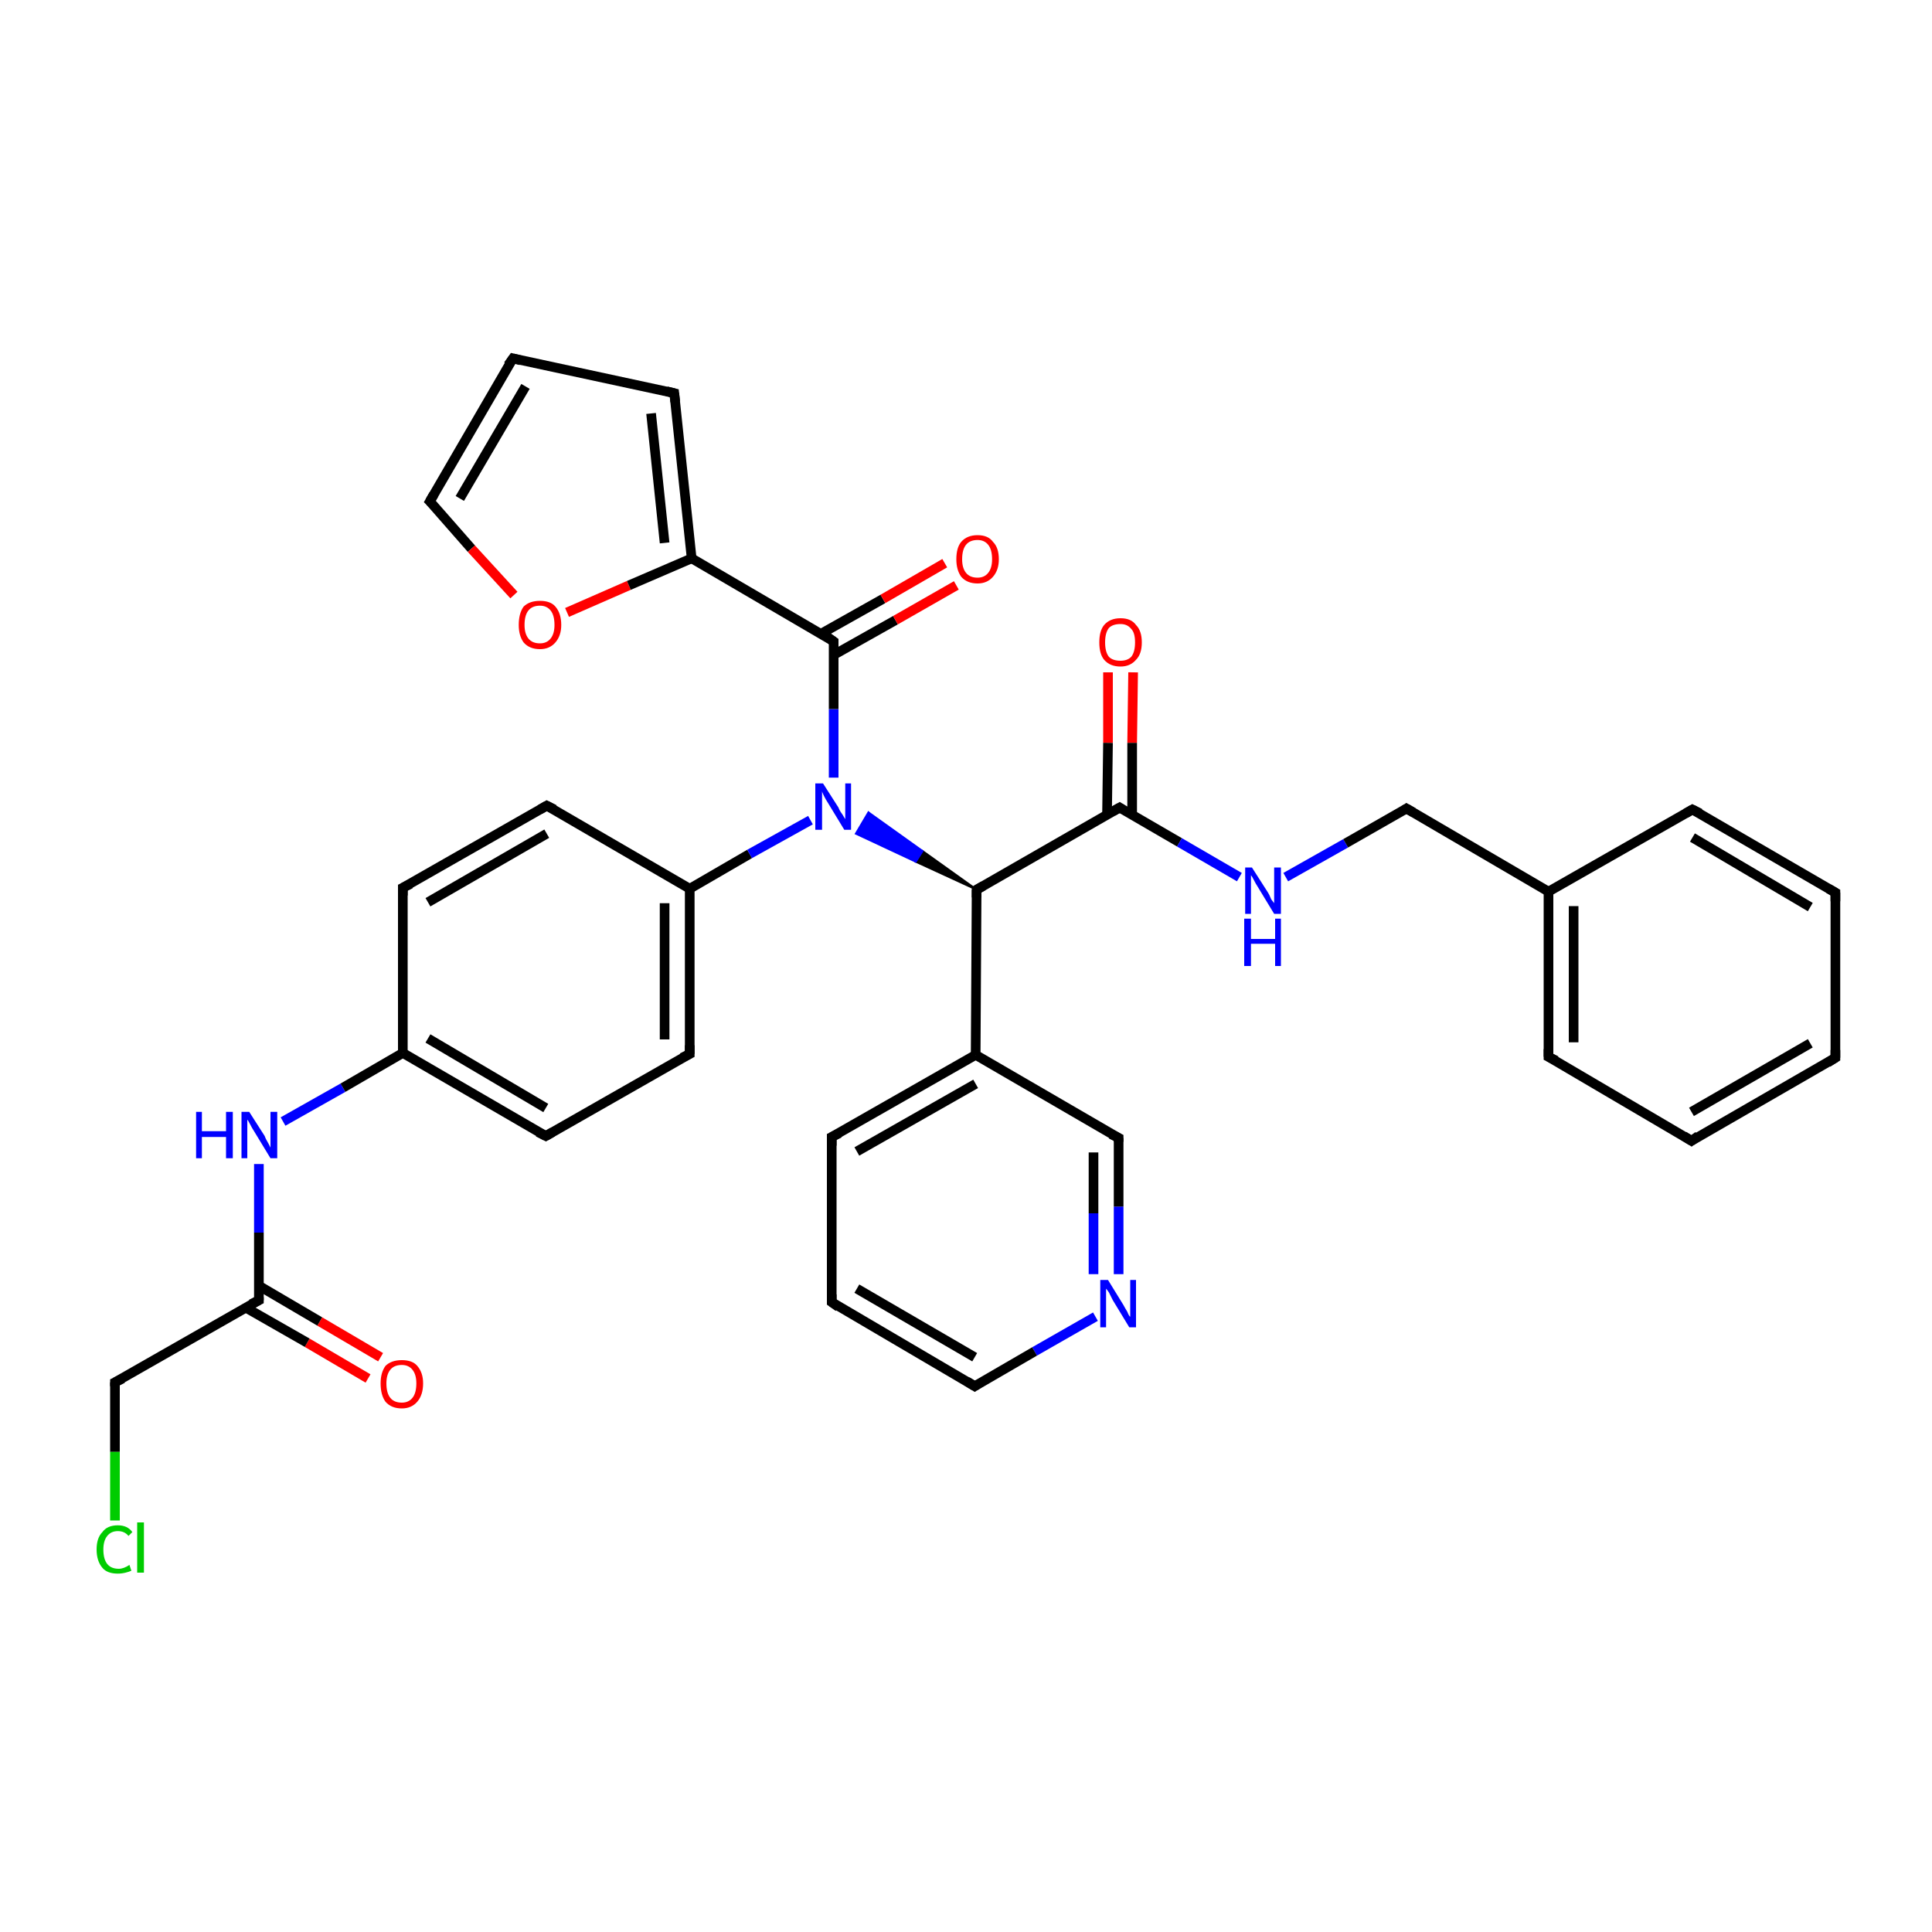 <?xml version='1.0' encoding='iso-8859-1'?>
<svg version='1.1' baseProfile='full'
              xmlns='http://www.w3.org/2000/svg'
                      xmlns:rdkit='http://www.rdkit.org/xml'
                      xmlns:xlink='http://www.w3.org/1999/xlink'
                  xml:space='preserve'
width='200px' height='200px' viewBox='0 0 200 200'>
<!-- END OF HEADER -->
<rect style='opacity:1.0;fill:#FFFFFF;stroke:none' width='200.0' height='200.0' x='0.0' y='0.0'> </rect>
<path class='bond-0 atom-26 atom-25' d='M 11.9,143.1 L 26.8,134.6' style='fill:none;fill-rule:evenodd;stroke:#000000;stroke-width:1.0px;stroke-linecap:butt;stroke-linejoin:miter;stroke-opacity:1' />
<path class='bond-1 atom-34 atom-25' d='M 38.1,142.7 L 31.8,139.0' style='fill:none;fill-rule:evenodd;stroke:#FF0000;stroke-width:1.0px;stroke-linecap:butt;stroke-linejoin:miter;stroke-opacity:1' />
<path class='bond-1 atom-34 atom-25' d='M 31.8,139.0 L 25.5,135.4' style='fill:none;fill-rule:evenodd;stroke:#000000;stroke-width:1.0px;stroke-linecap:butt;stroke-linejoin:miter;stroke-opacity:1' />
<path class='bond-1 atom-34 atom-25' d='M 39.4,140.5 L 33.1,136.8' style='fill:none;fill-rule:evenodd;stroke:#FF0000;stroke-width:1.0px;stroke-linecap:butt;stroke-linejoin:miter;stroke-opacity:1' />
<path class='bond-1 atom-34 atom-25' d='M 33.1,136.8 L 26.8,133.1' style='fill:none;fill-rule:evenodd;stroke:#000000;stroke-width:1.0px;stroke-linecap:butt;stroke-linejoin:miter;stroke-opacity:1' />
<path class='bond-2 atom-25 atom-30' d='M 26.8,134.6 L 26.8,127.6' style='fill:none;fill-rule:evenodd;stroke:#000000;stroke-width:1.0px;stroke-linecap:butt;stroke-linejoin:miter;stroke-opacity:1' />
<path class='bond-2 atom-25 atom-30' d='M 26.8,127.6 L 26.8,120.5' style='fill:none;fill-rule:evenodd;stroke:#0000FF;stroke-width:1.0px;stroke-linecap:butt;stroke-linejoin:miter;stroke-opacity:1' />
<path class='bond-3 atom-30 atom-17' d='M 29.3,116.1 L 35.5,112.6' style='fill:none;fill-rule:evenodd;stroke:#0000FF;stroke-width:1.0px;stroke-linecap:butt;stroke-linejoin:miter;stroke-opacity:1' />
<path class='bond-3 atom-30 atom-17' d='M 35.5,112.6 L 41.7,109.0' style='fill:none;fill-rule:evenodd;stroke:#000000;stroke-width:1.0px;stroke-linecap:butt;stroke-linejoin:miter;stroke-opacity:1' />
<path class='bond-4 atom-17 atom-3' d='M 41.7,109.0 L 56.5,117.6' style='fill:none;fill-rule:evenodd;stroke:#000000;stroke-width:1.0px;stroke-linecap:butt;stroke-linejoin:miter;stroke-opacity:1' />
<path class='bond-4 atom-17 atom-3' d='M 44.3,107.5 L 56.5,114.7' style='fill:none;fill-rule:evenodd;stroke:#000000;stroke-width:1.0px;stroke-linecap:butt;stroke-linejoin:miter;stroke-opacity:1' />
<path class='bond-5 atom-17 atom-18' d='M 41.7,109.0 L 41.7,91.9' style='fill:none;fill-rule:evenodd;stroke:#000000;stroke-width:1.0px;stroke-linecap:butt;stroke-linejoin:miter;stroke-opacity:1' />
<path class='bond-6 atom-3 atom-16' d='M 56.5,117.6 L 71.4,109.1' style='fill:none;fill-rule:evenodd;stroke:#000000;stroke-width:1.0px;stroke-linecap:butt;stroke-linejoin:miter;stroke-opacity:1' />
<path class='bond-7 atom-5 atom-19' d='M 53.1,37.1 L 44.5,51.9' style='fill:none;fill-rule:evenodd;stroke:#000000;stroke-width:1.0px;stroke-linecap:butt;stroke-linejoin:miter;stroke-opacity:1' />
<path class='bond-7 atom-5 atom-19' d='M 54.4,40.0 L 47.6,51.6' style='fill:none;fill-rule:evenodd;stroke:#000000;stroke-width:1.0px;stroke-linecap:butt;stroke-linejoin:miter;stroke-opacity:1' />
<path class='bond-8 atom-5 atom-20' d='M 53.1,37.1 L 69.8,40.7' style='fill:none;fill-rule:evenodd;stroke:#000000;stroke-width:1.0px;stroke-linecap:butt;stroke-linejoin:miter;stroke-opacity:1' />
<path class='bond-9 atom-19 atom-33' d='M 44.5,51.9 L 48.8,56.8' style='fill:none;fill-rule:evenodd;stroke:#000000;stroke-width:1.0px;stroke-linecap:butt;stroke-linejoin:miter;stroke-opacity:1' />
<path class='bond-9 atom-19 atom-33' d='M 48.8,56.8 L 53.2,61.6' style='fill:none;fill-rule:evenodd;stroke:#FF0000;stroke-width:1.0px;stroke-linecap:butt;stroke-linejoin:miter;stroke-opacity:1' />
<path class='bond-10 atom-18 atom-4' d='M 41.7,91.9 L 56.6,83.4' style='fill:none;fill-rule:evenodd;stroke:#000000;stroke-width:1.0px;stroke-linecap:butt;stroke-linejoin:miter;stroke-opacity:1' />
<path class='bond-10 atom-18 atom-4' d='M 44.3,93.4 L 56.6,86.3' style='fill:none;fill-rule:evenodd;stroke:#000000;stroke-width:1.0px;stroke-linecap:butt;stroke-linejoin:miter;stroke-opacity:1' />
<path class='bond-11 atom-20 atom-12' d='M 69.8,40.7 L 71.6,57.8' style='fill:none;fill-rule:evenodd;stroke:#000000;stroke-width:1.0px;stroke-linecap:butt;stroke-linejoin:miter;stroke-opacity:1' />
<path class='bond-11 atom-20 atom-12' d='M 67.4,42.8 L 68.8,56.2' style='fill:none;fill-rule:evenodd;stroke:#000000;stroke-width:1.0px;stroke-linecap:butt;stroke-linejoin:miter;stroke-opacity:1' />
<path class='bond-12 atom-16 atom-2' d='M 71.4,109.1 L 71.4,92.0' style='fill:none;fill-rule:evenodd;stroke:#000000;stroke-width:1.0px;stroke-linecap:butt;stroke-linejoin:miter;stroke-opacity:1' />
<path class='bond-12 atom-16 atom-2' d='M 68.8,107.6 L 68.8,93.5' style='fill:none;fill-rule:evenodd;stroke:#000000;stroke-width:1.0px;stroke-linecap:butt;stroke-linejoin:miter;stroke-opacity:1' />
<path class='bond-13 atom-33 atom-12' d='M 58.7,63.4 L 65.1,60.6' style='fill:none;fill-rule:evenodd;stroke:#FF0000;stroke-width:1.0px;stroke-linecap:butt;stroke-linejoin:miter;stroke-opacity:1' />
<path class='bond-13 atom-33 atom-12' d='M 65.1,60.6 L 71.6,57.8' style='fill:none;fill-rule:evenodd;stroke:#000000;stroke-width:1.0px;stroke-linecap:butt;stroke-linejoin:miter;stroke-opacity:1' />
<path class='bond-14 atom-4 atom-2' d='M 56.6,83.4 L 71.4,92.0' style='fill:none;fill-rule:evenodd;stroke:#000000;stroke-width:1.0px;stroke-linecap:butt;stroke-linejoin:miter;stroke-opacity:1' />
<path class='bond-15 atom-2 atom-28' d='M 71.4,92.0 L 77.6,88.4' style='fill:none;fill-rule:evenodd;stroke:#000000;stroke-width:1.0px;stroke-linecap:butt;stroke-linejoin:miter;stroke-opacity:1' />
<path class='bond-15 atom-2 atom-28' d='M 77.6,88.4 L 83.9,84.9' style='fill:none;fill-rule:evenodd;stroke:#0000FF;stroke-width:1.0px;stroke-linecap:butt;stroke-linejoin:miter;stroke-opacity:1' />
<path class='bond-16 atom-12 atom-11' d='M 71.6,57.8 L 86.3,66.4' style='fill:none;fill-rule:evenodd;stroke:#000000;stroke-width:1.0px;stroke-linecap:butt;stroke-linejoin:miter;stroke-opacity:1' />
<path class='bond-17 atom-28 atom-11' d='M 86.3,80.5 L 86.3,73.4' style='fill:none;fill-rule:evenodd;stroke:#0000FF;stroke-width:1.0px;stroke-linecap:butt;stroke-linejoin:miter;stroke-opacity:1' />
<path class='bond-17 atom-28 atom-11' d='M 86.3,73.4 L 86.3,66.4' style='fill:none;fill-rule:evenodd;stroke:#000000;stroke-width:1.0px;stroke-linecap:butt;stroke-linejoin:miter;stroke-opacity:1' />
<path class='bond-18 atom-10 atom-28' d='M 101.1,92.1 L 94.8,89.2 L 95.5,88.1 Z' style='fill:#000000;fill-rule:evenodd;fill-opacity:1;stroke:#000000;stroke-width:0.2px;stroke-linecap:butt;stroke-linejoin:miter;stroke-opacity:1;' />
<path class='bond-18 atom-10 atom-28' d='M 94.8,89.2 L 89.9,84.1 L 88.6,86.3 Z' style='fill:#0000FF;fill-rule:evenodd;fill-opacity:1;stroke:#0000FF;stroke-width:0.2px;stroke-linecap:butt;stroke-linejoin:miter;stroke-opacity:1;' />
<path class='bond-18 atom-10 atom-28' d='M 94.8,89.2 L 95.5,88.1 L 89.9,84.1 Z' style='fill:#0000FF;fill-rule:evenodd;fill-opacity:1;stroke:#0000FF;stroke-width:0.2px;stroke-linecap:butt;stroke-linejoin:miter;stroke-opacity:1;' />
<path class='bond-19 atom-11 atom-32' d='M 86.3,67.8 L 92.7,64.2' style='fill:none;fill-rule:evenodd;stroke:#000000;stroke-width:1.0px;stroke-linecap:butt;stroke-linejoin:miter;stroke-opacity:1' />
<path class='bond-19 atom-11 atom-32' d='M 92.7,64.2 L 99.0,60.6' style='fill:none;fill-rule:evenodd;stroke:#FF0000;stroke-width:1.0px;stroke-linecap:butt;stroke-linejoin:miter;stroke-opacity:1' />
<path class='bond-19 atom-11 atom-32' d='M 85.0,65.6 L 91.4,62.0' style='fill:none;fill-rule:evenodd;stroke:#000000;stroke-width:1.0px;stroke-linecap:butt;stroke-linejoin:miter;stroke-opacity:1' />
<path class='bond-19 atom-11 atom-32' d='M 91.4,62.0 L 97.8,58.3' style='fill:none;fill-rule:evenodd;stroke:#FF0000;stroke-width:1.0px;stroke-linecap:butt;stroke-linejoin:miter;stroke-opacity:1' />
<path class='bond-20 atom-29 atom-14' d='M 113.4,136.3 L 107.1,139.9' style='fill:none;fill-rule:evenodd;stroke:#0000FF;stroke-width:1.0px;stroke-linecap:butt;stroke-linejoin:miter;stroke-opacity:1' />
<path class='bond-20 atom-29 atom-14' d='M 107.1,139.9 L 100.9,143.5' style='fill:none;fill-rule:evenodd;stroke:#000000;stroke-width:1.0px;stroke-linecap:butt;stroke-linejoin:miter;stroke-opacity:1' />
<path class='bond-21 atom-29 atom-0' d='M 115.8,131.9 L 115.8,124.9' style='fill:none;fill-rule:evenodd;stroke:#0000FF;stroke-width:1.0px;stroke-linecap:butt;stroke-linejoin:miter;stroke-opacity:1' />
<path class='bond-21 atom-29 atom-0' d='M 115.8,124.9 L 115.8,117.8' style='fill:none;fill-rule:evenodd;stroke:#000000;stroke-width:1.0px;stroke-linecap:butt;stroke-linejoin:miter;stroke-opacity:1' />
<path class='bond-21 atom-29 atom-0' d='M 113.2,131.9 L 113.2,125.6' style='fill:none;fill-rule:evenodd;stroke:#0000FF;stroke-width:1.0px;stroke-linecap:butt;stroke-linejoin:miter;stroke-opacity:1' />
<path class='bond-21 atom-29 atom-0' d='M 113.2,125.6 L 113.2,119.3' style='fill:none;fill-rule:evenodd;stroke:#000000;stroke-width:1.0px;stroke-linecap:butt;stroke-linejoin:miter;stroke-opacity:1' />
<path class='bond-22 atom-14 atom-1' d='M 100.9,143.5 L 86.1,134.8' style='fill:none;fill-rule:evenodd;stroke:#000000;stroke-width:1.0px;stroke-linecap:butt;stroke-linejoin:miter;stroke-opacity:1' />
<path class='bond-22 atom-14 atom-1' d='M 100.9,140.5 L 88.7,133.4' style='fill:none;fill-rule:evenodd;stroke:#000000;stroke-width:1.0px;stroke-linecap:butt;stroke-linejoin:miter;stroke-opacity:1' />
<path class='bond-23 atom-0 atom-13' d='M 115.8,117.8 L 101.0,109.2' style='fill:none;fill-rule:evenodd;stroke:#000000;stroke-width:1.0px;stroke-linecap:butt;stroke-linejoin:miter;stroke-opacity:1' />
<path class='bond-24 atom-1 atom-15' d='M 86.1,134.8 L 86.1,117.7' style='fill:none;fill-rule:evenodd;stroke:#000000;stroke-width:1.0px;stroke-linecap:butt;stroke-linejoin:miter;stroke-opacity:1' />
<path class='bond-25 atom-13 atom-15' d='M 101.0,109.2 L 86.1,117.7' style='fill:none;fill-rule:evenodd;stroke:#000000;stroke-width:1.0px;stroke-linecap:butt;stroke-linejoin:miter;stroke-opacity:1' />
<path class='bond-25 atom-13 atom-15' d='M 101.0,112.2 L 88.7,119.2' style='fill:none;fill-rule:evenodd;stroke:#000000;stroke-width:1.0px;stroke-linecap:butt;stroke-linejoin:miter;stroke-opacity:1' />
<path class='bond-26 atom-13 atom-10' d='M 101.0,109.2 L 101.1,92.1' style='fill:none;fill-rule:evenodd;stroke:#000000;stroke-width:1.0px;stroke-linecap:butt;stroke-linejoin:miter;stroke-opacity:1' />
<path class='bond-27 atom-10 atom-9' d='M 101.1,92.1 L 115.9,83.6' style='fill:none;fill-rule:evenodd;stroke:#000000;stroke-width:1.0px;stroke-linecap:butt;stroke-linejoin:miter;stroke-opacity:1' />
<path class='bond-28 atom-31 atom-9' d='M 117.3,69.6 L 117.2,76.9' style='fill:none;fill-rule:evenodd;stroke:#FF0000;stroke-width:1.0px;stroke-linecap:butt;stroke-linejoin:miter;stroke-opacity:1' />
<path class='bond-28 atom-31 atom-9' d='M 117.2,76.9 L 117.2,84.3' style='fill:none;fill-rule:evenodd;stroke:#000000;stroke-width:1.0px;stroke-linecap:butt;stroke-linejoin:miter;stroke-opacity:1' />
<path class='bond-28 atom-31 atom-9' d='M 114.7,69.6 L 114.7,76.9' style='fill:none;fill-rule:evenodd;stroke:#FF0000;stroke-width:1.0px;stroke-linecap:butt;stroke-linejoin:miter;stroke-opacity:1' />
<path class='bond-28 atom-31 atom-9' d='M 114.7,76.9 L 114.6,84.3' style='fill:none;fill-rule:evenodd;stroke:#000000;stroke-width:1.0px;stroke-linecap:butt;stroke-linejoin:miter;stroke-opacity:1' />
<path class='bond-29 atom-9 atom-27' d='M 115.9,83.6 L 122.1,87.2' style='fill:none;fill-rule:evenodd;stroke:#000000;stroke-width:1.0px;stroke-linecap:butt;stroke-linejoin:miter;stroke-opacity:1' />
<path class='bond-29 atom-9 atom-27' d='M 122.1,87.2 L 128.3,90.8' style='fill:none;fill-rule:evenodd;stroke:#0000FF;stroke-width:1.0px;stroke-linecap:butt;stroke-linejoin:miter;stroke-opacity:1' />
<path class='bond-30 atom-27 atom-8' d='M 133.1,90.8 L 139.3,87.3' style='fill:none;fill-rule:evenodd;stroke:#0000FF;stroke-width:1.0px;stroke-linecap:butt;stroke-linejoin:miter;stroke-opacity:1' />
<path class='bond-30 atom-27 atom-8' d='M 139.3,87.3 L 145.6,83.7' style='fill:none;fill-rule:evenodd;stroke:#000000;stroke-width:1.0px;stroke-linecap:butt;stroke-linejoin:miter;stroke-opacity:1' />
<path class='bond-31 atom-8 atom-6' d='M 145.6,83.7 L 160.3,92.3' style='fill:none;fill-rule:evenodd;stroke:#000000;stroke-width:1.0px;stroke-linecap:butt;stroke-linejoin:miter;stroke-opacity:1' />
<path class='bond-32 atom-6 atom-21' d='M 160.3,92.3 L 175.2,83.8' style='fill:none;fill-rule:evenodd;stroke:#000000;stroke-width:1.0px;stroke-linecap:butt;stroke-linejoin:miter;stroke-opacity:1' />
<path class='bond-33 atom-6 atom-24' d='M 160.3,92.3 L 160.3,109.4' style='fill:none;fill-rule:evenodd;stroke:#000000;stroke-width:1.0px;stroke-linecap:butt;stroke-linejoin:miter;stroke-opacity:1' />
<path class='bond-33 atom-6 atom-24' d='M 162.9,93.8 L 162.9,107.9' style='fill:none;fill-rule:evenodd;stroke:#000000;stroke-width:1.0px;stroke-linecap:butt;stroke-linejoin:miter;stroke-opacity:1' />
<path class='bond-34 atom-21 atom-7' d='M 175.2,83.8 L 190.0,92.4' style='fill:none;fill-rule:evenodd;stroke:#000000;stroke-width:1.0px;stroke-linecap:butt;stroke-linejoin:miter;stroke-opacity:1' />
<path class='bond-34 atom-21 atom-7' d='M 175.2,86.7 L 187.4,93.9' style='fill:none;fill-rule:evenodd;stroke:#000000;stroke-width:1.0px;stroke-linecap:butt;stroke-linejoin:miter;stroke-opacity:1' />
<path class='bond-35 atom-24 atom-23' d='M 160.3,109.4 L 175.1,118.1' style='fill:none;fill-rule:evenodd;stroke:#000000;stroke-width:1.0px;stroke-linecap:butt;stroke-linejoin:miter;stroke-opacity:1' />
<path class='bond-36 atom-7 atom-22' d='M 190.0,92.4 L 190.0,109.5' style='fill:none;fill-rule:evenodd;stroke:#000000;stroke-width:1.0px;stroke-linecap:butt;stroke-linejoin:miter;stroke-opacity:1' />
<path class='bond-37 atom-23 atom-22' d='M 175.1,118.1 L 190.0,109.5' style='fill:none;fill-rule:evenodd;stroke:#000000;stroke-width:1.0px;stroke-linecap:butt;stroke-linejoin:miter;stroke-opacity:1' />
<path class='bond-37 atom-23 atom-22' d='M 175.1,115.1 L 187.4,108.0' style='fill:none;fill-rule:evenodd;stroke:#000000;stroke-width:1.0px;stroke-linecap:butt;stroke-linejoin:miter;stroke-opacity:1' />
<path class='bond-38 atom-26 atom-35' d='M 11.9,143.1 L 11.9,150.3' style='fill:none;fill-rule:evenodd;stroke:#000000;stroke-width:1.0px;stroke-linecap:butt;stroke-linejoin:miter;stroke-opacity:1' />
<path class='bond-38 atom-26 atom-35' d='M 11.9,150.3 L 11.9,157.4' style='fill:none;fill-rule:evenodd;stroke:#00CC00;stroke-width:1.0px;stroke-linecap:butt;stroke-linejoin:miter;stroke-opacity:1' />
<path d='M 115.8,118.2 L 115.8,117.8 L 115.0,117.4' style='fill:none;stroke:#000000;stroke-width:1.0px;stroke-linecap:butt;stroke-linejoin:miter;stroke-opacity:1;' />
<path d='M 86.8,135.3 L 86.1,134.8 L 86.1,134.0' style='fill:none;stroke:#000000;stroke-width:1.0px;stroke-linecap:butt;stroke-linejoin:miter;stroke-opacity:1;' />
<path d='M 55.7,117.2 L 56.5,117.6 L 57.2,117.2' style='fill:none;stroke:#000000;stroke-width:1.0px;stroke-linecap:butt;stroke-linejoin:miter;stroke-opacity:1;' />
<path d='M 55.9,83.8 L 56.6,83.4 L 57.4,83.8' style='fill:none;stroke:#000000;stroke-width:1.0px;stroke-linecap:butt;stroke-linejoin:miter;stroke-opacity:1;' />
<path d='M 52.6,37.8 L 53.1,37.1 L 53.9,37.3' style='fill:none;stroke:#000000;stroke-width:1.0px;stroke-linecap:butt;stroke-linejoin:miter;stroke-opacity:1;' />
<path d='M 189.3,92.0 L 190.0,92.4 L 190.0,93.3' style='fill:none;stroke:#000000;stroke-width:1.0px;stroke-linecap:butt;stroke-linejoin:miter;stroke-opacity:1;' />
<path d='M 145.3,83.9 L 145.6,83.7 L 146.3,84.1' style='fill:none;stroke:#000000;stroke-width:1.0px;stroke-linecap:butt;stroke-linejoin:miter;stroke-opacity:1;' />
<path d='M 115.2,84.0 L 115.9,83.6 L 116.2,83.8' style='fill:none;stroke:#000000;stroke-width:1.0px;stroke-linecap:butt;stroke-linejoin:miter;stroke-opacity:1;' />
<path d='M 101.1,92.9 L 101.1,92.1 L 101.8,91.7' style='fill:none;stroke:#000000;stroke-width:1.0px;stroke-linecap:butt;stroke-linejoin:miter;stroke-opacity:1;' />
<path d='M 85.6,65.9 L 86.3,66.4 L 86.3,66.7' style='fill:none;stroke:#000000;stroke-width:1.0px;stroke-linecap:butt;stroke-linejoin:miter;stroke-opacity:1;' />
<path d='M 101.2,143.3 L 100.9,143.5 L 100.1,143.0' style='fill:none;stroke:#000000;stroke-width:1.0px;stroke-linecap:butt;stroke-linejoin:miter;stroke-opacity:1;' />
<path d='M 86.1,118.6 L 86.1,117.7 L 86.9,117.3' style='fill:none;stroke:#000000;stroke-width:1.0px;stroke-linecap:butt;stroke-linejoin:miter;stroke-opacity:1;' />
<path d='M 70.6,109.5 L 71.4,109.1 L 71.4,108.2' style='fill:none;stroke:#000000;stroke-width:1.0px;stroke-linecap:butt;stroke-linejoin:miter;stroke-opacity:1;' />
<path d='M 41.7,92.7 L 41.7,91.9 L 42.5,91.5' style='fill:none;stroke:#000000;stroke-width:1.0px;stroke-linecap:butt;stroke-linejoin:miter;stroke-opacity:1;' />
<path d='M 44.9,51.2 L 44.5,51.9 L 44.7,52.1' style='fill:none;stroke:#000000;stroke-width:1.0px;stroke-linecap:butt;stroke-linejoin:miter;stroke-opacity:1;' />
<path d='M 69.0,40.5 L 69.8,40.7 L 69.9,41.6' style='fill:none;stroke:#000000;stroke-width:1.0px;stroke-linecap:butt;stroke-linejoin:miter;stroke-opacity:1;' />
<path d='M 174.5,84.2 L 175.2,83.8 L 176.0,84.2' style='fill:none;stroke:#000000;stroke-width:1.0px;stroke-linecap:butt;stroke-linejoin:miter;stroke-opacity:1;' />
<path d='M 190.0,108.7 L 190.0,109.5 L 189.2,110.0' style='fill:none;stroke:#000000;stroke-width:1.0px;stroke-linecap:butt;stroke-linejoin:miter;stroke-opacity:1;' />
<path d='M 174.3,117.6 L 175.1,118.1 L 175.8,117.6' style='fill:none;stroke:#000000;stroke-width:1.0px;stroke-linecap:butt;stroke-linejoin:miter;stroke-opacity:1;' />
<path d='M 160.3,108.6 L 160.3,109.4 L 161.1,109.8' style='fill:none;stroke:#000000;stroke-width:1.0px;stroke-linecap:butt;stroke-linejoin:miter;stroke-opacity:1;' />
<path d='M 26.0,135.0 L 26.8,134.6 L 26.8,134.3' style='fill:none;stroke:#000000;stroke-width:1.0px;stroke-linecap:butt;stroke-linejoin:miter;stroke-opacity:1;' />
<path d='M 12.7,142.7 L 11.9,143.1 L 11.9,143.5' style='fill:none;stroke:#000000;stroke-width:1.0px;stroke-linecap:butt;stroke-linejoin:miter;stroke-opacity:1;' />
<path class='atom-27' d='M 129.6 89.8
L 131.2 92.3
Q 131.4 92.6, 131.6 93.1
Q 131.9 93.5, 131.9 93.5
L 131.9 89.8
L 132.6 89.8
L 132.6 94.6
L 131.9 94.6
L 130.2 91.8
Q 130.0 91.5, 129.8 91.1
Q 129.6 90.7, 129.5 90.6
L 129.5 94.6
L 128.9 94.6
L 128.9 89.8
L 129.6 89.8
' fill='#0000FF'/>
<path class='atom-27' d='M 128.8 95.1
L 129.5 95.1
L 129.5 97.2
L 132.0 97.2
L 132.0 95.1
L 132.6 95.1
L 132.6 100.0
L 132.0 100.0
L 132.0 97.7
L 129.5 97.7
L 129.5 100.0
L 128.8 100.0
L 128.8 95.1
' fill='#0000FF'/>
<path class='atom-28' d='M 85.2 81.1
L 86.8 83.6
Q 86.9 83.9, 87.2 84.3
Q 87.5 84.8, 87.5 84.8
L 87.5 81.1
L 88.1 81.1
L 88.1 85.9
L 87.4 85.9
L 85.7 83.1
Q 85.5 82.8, 85.3 82.4
Q 85.1 82.0, 85.1 81.9
L 85.1 85.9
L 84.4 85.9
L 84.4 81.1
L 85.2 81.1
' fill='#0000FF'/>
<path class='atom-29' d='M 114.7 132.5
L 116.3 135.1
Q 116.4 135.3, 116.7 135.8
Q 116.9 136.3, 117.0 136.3
L 117.0 132.5
L 117.6 132.5
L 117.6 137.4
L 116.9 137.4
L 115.2 134.6
Q 115.0 134.2, 114.8 133.8
Q 114.6 133.5, 114.5 133.4
L 114.5 137.4
L 113.9 137.4
L 113.9 132.5
L 114.7 132.5
' fill='#0000FF'/>
<path class='atom-30' d='M 20.3 115.1
L 20.9 115.1
L 20.9 117.1
L 23.4 117.1
L 23.4 115.1
L 24.1 115.1
L 24.1 119.9
L 23.4 119.9
L 23.4 117.7
L 20.9 117.7
L 20.9 119.9
L 20.3 119.9
L 20.3 115.1
' fill='#0000FF'/>
<path class='atom-30' d='M 25.8 115.1
L 27.4 117.6
Q 27.5 117.9, 27.8 118.4
Q 28.0 118.8, 28.0 118.8
L 28.0 115.1
L 28.7 115.1
L 28.7 119.9
L 28.0 119.9
L 26.3 117.1
Q 26.1 116.8, 25.9 116.4
Q 25.7 116.0, 25.6 115.9
L 25.6 119.9
L 25.0 119.9
L 25.0 115.1
L 25.8 115.1
' fill='#0000FF'/>
<path class='atom-31' d='M 113.8 66.5
Q 113.8 65.3, 114.3 64.7
Q 114.9 64.0, 116.0 64.0
Q 117.1 64.0, 117.6 64.7
Q 118.2 65.3, 118.2 66.5
Q 118.2 67.7, 117.6 68.3
Q 117.0 69.0, 116.0 69.0
Q 114.9 69.0, 114.3 68.3
Q 113.8 67.7, 113.8 66.5
M 116.0 68.4
Q 116.7 68.4, 117.1 68.0
Q 117.5 67.5, 117.5 66.5
Q 117.5 65.5, 117.1 65.1
Q 116.7 64.6, 116.0 64.6
Q 115.2 64.6, 114.8 65.0
Q 114.4 65.5, 114.4 66.5
Q 114.4 67.5, 114.8 68.0
Q 115.2 68.4, 116.0 68.4
' fill='#FF0000'/>
<path class='atom-32' d='M 99.0 57.9
Q 99.0 56.7, 99.5 56.1
Q 100.1 55.4, 101.2 55.4
Q 102.3 55.4, 102.8 56.1
Q 103.4 56.7, 103.4 57.9
Q 103.4 59.0, 102.8 59.7
Q 102.2 60.4, 101.2 60.4
Q 100.1 60.4, 99.5 59.7
Q 99.0 59.0, 99.0 57.9
M 101.2 59.8
Q 101.9 59.8, 102.3 59.3
Q 102.7 58.8, 102.7 57.9
Q 102.7 56.9, 102.3 56.4
Q 101.9 55.9, 101.2 55.9
Q 100.4 55.9, 100.0 56.4
Q 99.6 56.9, 99.6 57.9
Q 99.6 58.8, 100.0 59.3
Q 100.4 59.8, 101.2 59.8
' fill='#FF0000'/>
<path class='atom-33' d='M 53.7 64.7
Q 53.7 63.5, 54.2 62.8
Q 54.8 62.2, 55.9 62.2
Q 57.0 62.2, 57.5 62.8
Q 58.1 63.5, 58.1 64.7
Q 58.1 65.8, 57.5 66.5
Q 56.9 67.2, 55.9 67.2
Q 54.8 67.2, 54.2 66.5
Q 53.7 65.8, 53.7 64.7
M 55.9 66.6
Q 56.6 66.6, 57.0 66.1
Q 57.4 65.6, 57.4 64.7
Q 57.4 63.7, 57.0 63.2
Q 56.6 62.7, 55.9 62.7
Q 55.1 62.7, 54.7 63.2
Q 54.3 63.7, 54.3 64.7
Q 54.3 65.6, 54.7 66.1
Q 55.1 66.6, 55.9 66.6
' fill='#FF0000'/>
<path class='atom-34' d='M 39.4 143.2
Q 39.4 142.1, 39.9 141.4
Q 40.5 140.8, 41.6 140.8
Q 42.7 140.8, 43.2 141.4
Q 43.8 142.1, 43.8 143.2
Q 43.8 144.4, 43.2 145.1
Q 42.6 145.8, 41.6 145.8
Q 40.5 145.8, 39.9 145.1
Q 39.4 144.4, 39.4 143.2
M 41.6 145.2
Q 42.3 145.2, 42.7 144.7
Q 43.1 144.2, 43.1 143.2
Q 43.1 142.3, 42.7 141.8
Q 42.3 141.3, 41.6 141.3
Q 40.8 141.3, 40.4 141.8
Q 40.0 142.3, 40.0 143.2
Q 40.0 144.2, 40.4 144.7
Q 40.8 145.2, 41.6 145.2
' fill='#FF0000'/>
<path class='atom-35' d='M 10.0 160.4
Q 10.0 159.2, 10.6 158.6
Q 11.1 157.9, 12.2 157.9
Q 13.2 157.9, 13.7 158.6
L 13.3 159.0
Q 12.9 158.5, 12.2 158.5
Q 11.5 158.5, 11.1 159.0
Q 10.7 159.5, 10.7 160.4
Q 10.7 161.4, 11.1 161.9
Q 11.5 162.4, 12.3 162.4
Q 12.8 162.4, 13.4 162.0
L 13.6 162.6
Q 13.4 162.7, 13.0 162.8
Q 12.6 162.9, 12.2 162.9
Q 11.1 162.9, 10.6 162.3
Q 10.0 161.6, 10.0 160.4
' fill='#00CC00'/>
<path class='atom-35' d='M 14.2 157.6
L 14.9 157.6
L 14.9 162.8
L 14.2 162.8
L 14.2 157.6
' fill='#00CC00'/>
</svg>
